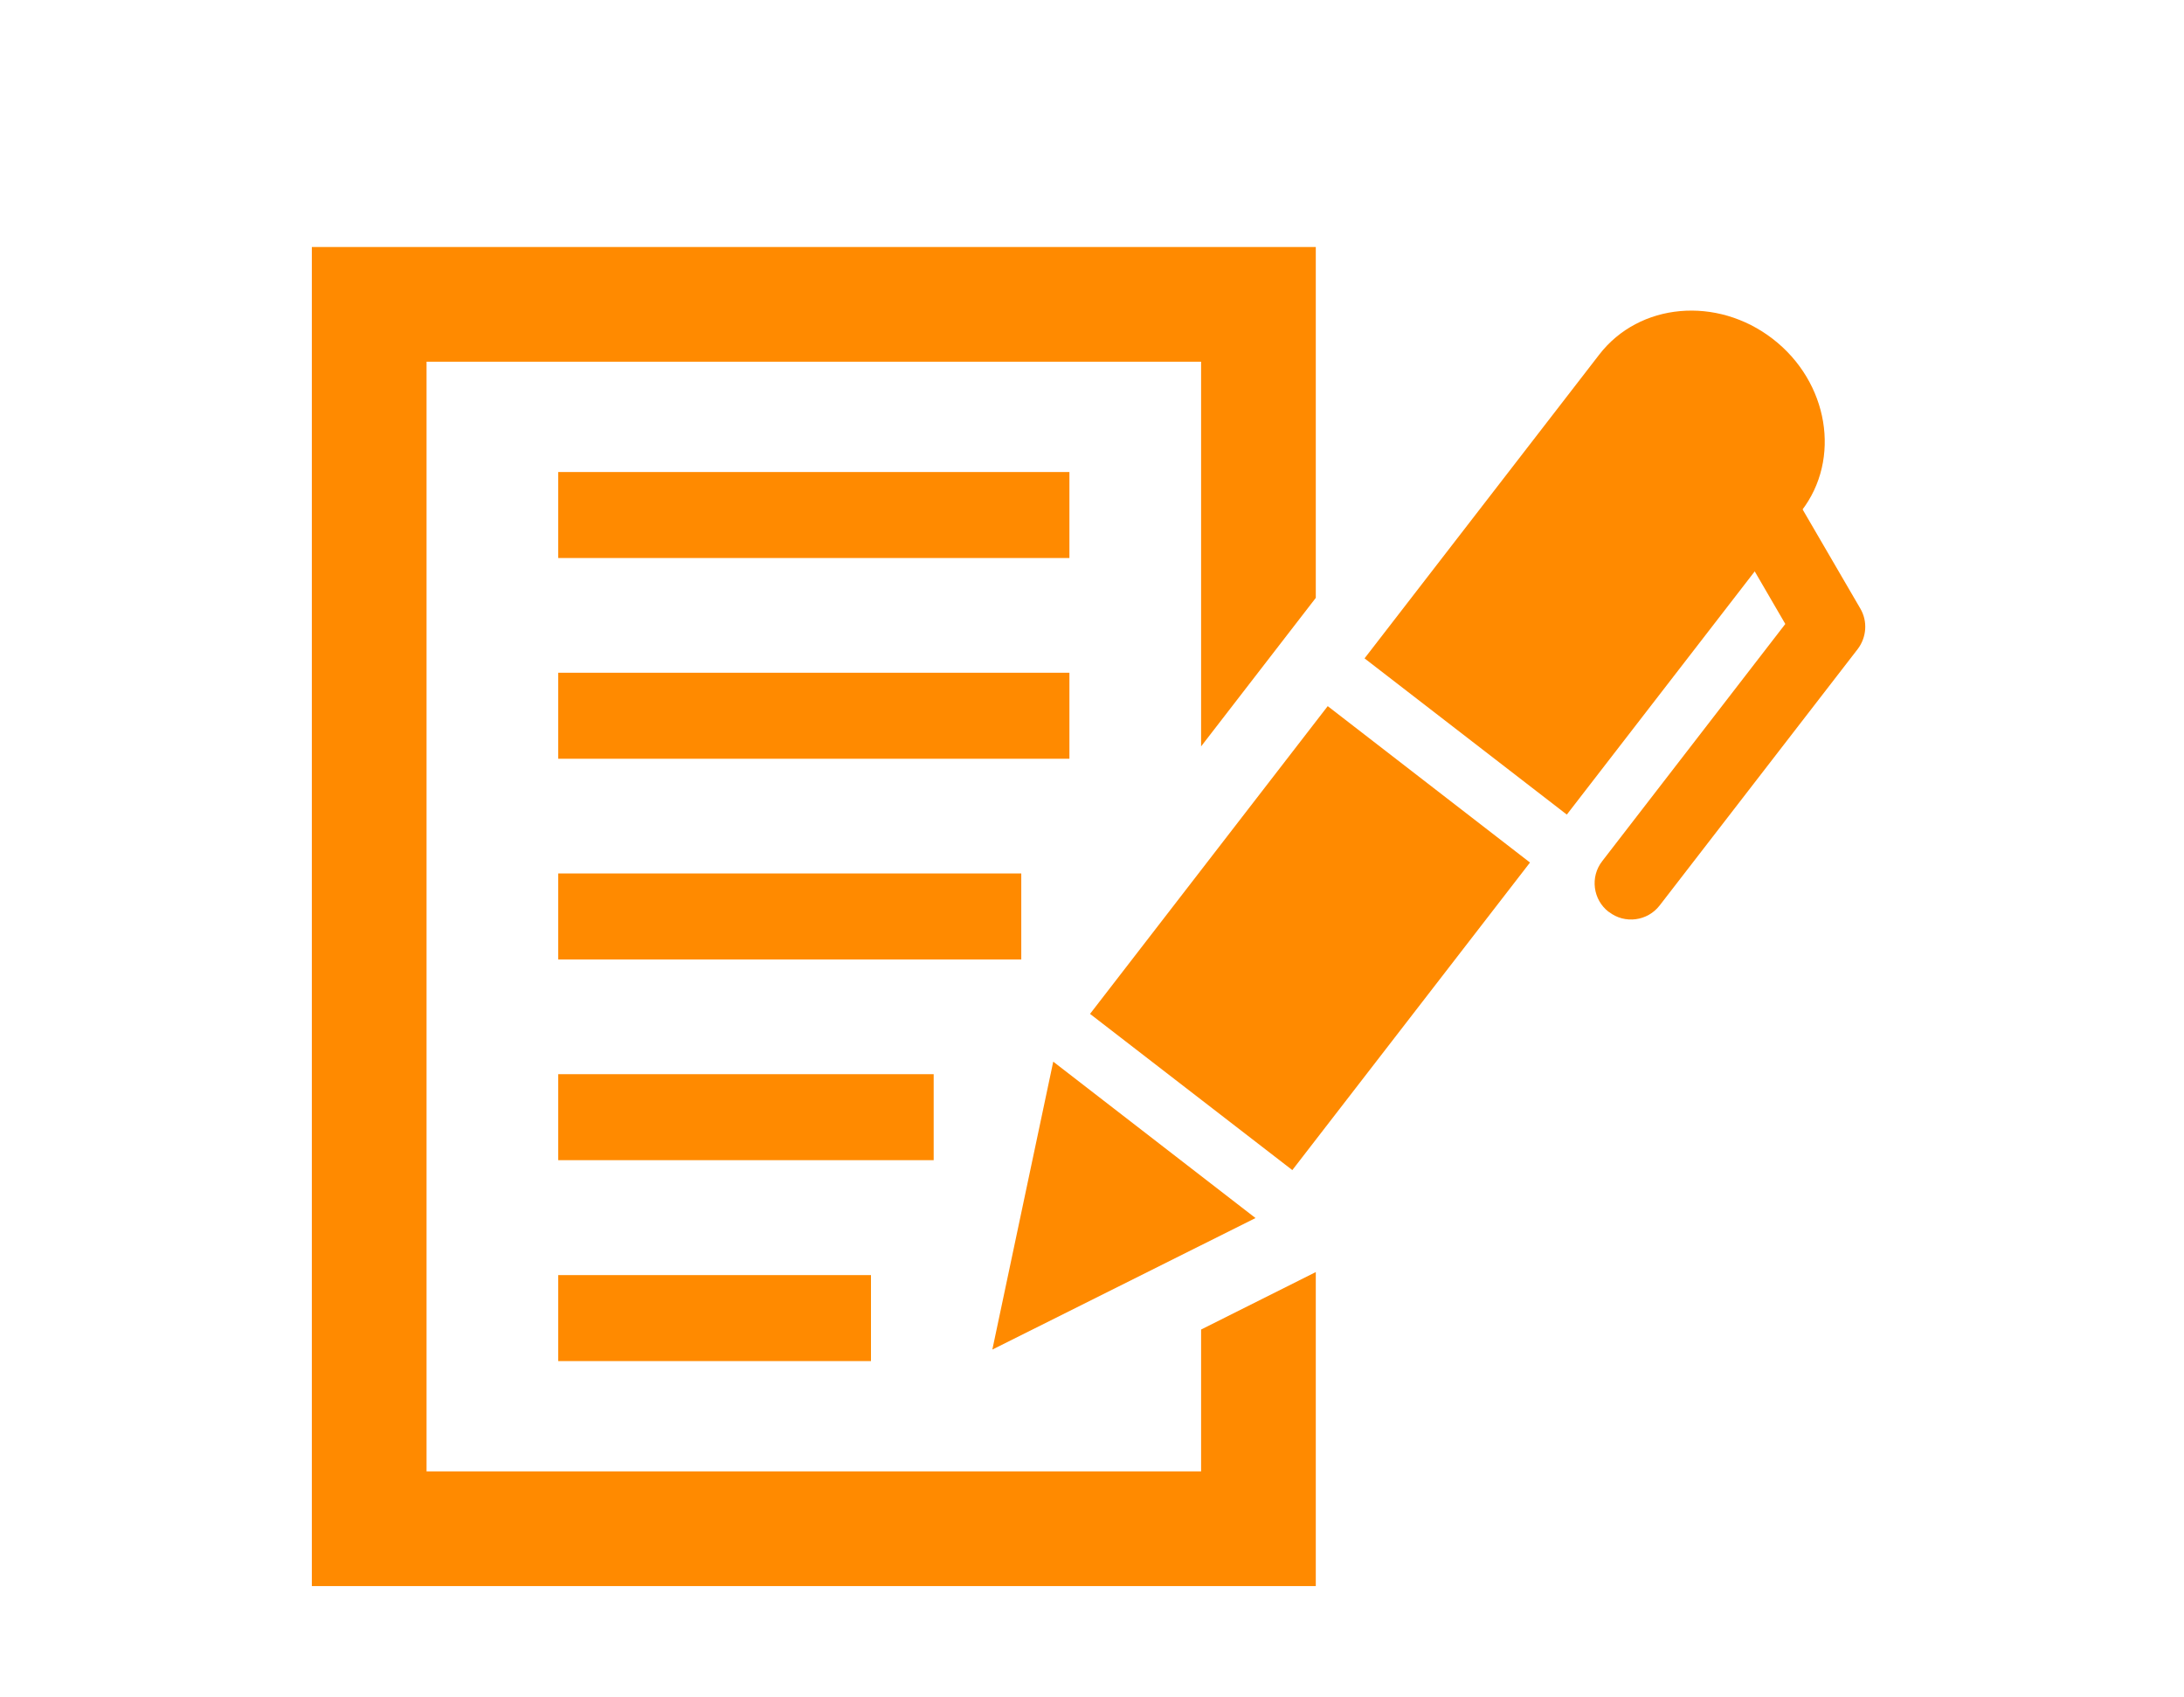 <svg width="130" height="101" viewBox="0 0 130 101" fill="none" xmlns="http://www.w3.org/2000/svg">
<path d="M95.756 54.265C94.817 53.543 94.636 52.182 95.371 51.243L106.268 37.131L103.089 31.665C102.487 30.641 102.836 29.317 103.872 28.715C104.895 28.113 106.22 28.462 106.822 29.497L110.735 36.216C111.18 36.975 111.108 37.926 110.578 38.624L98.79 53.88C98.068 54.819 96.707 55 95.768 54.265H95.756Z" fill="#FF8A00"/>
<path d="M62.693 63.176L59.068 80.31L74.733 72.483L62.693 63.176Z" fill="#FF8A00"/>
<path d="M79.031 42.02L64.883 60.334L76.924 69.629L91.071 51.327L79.031 42.02Z" fill="#FF8A00"/>
<path d="M81.223 39.178L93.263 48.474L107.231 30.401C109.615 27.318 108.844 22.731 105.521 20.166C102.198 17.601 97.574 18.011 95.19 21.105L81.223 39.178Z" fill="#FF8A00"/>
<path d="M63.656 28.089H33.228V33.206H63.656V28.089Z" fill="#FF8A00"/>
<path d="M63.656 40.033H33.228V45.151H63.656V40.033Z" fill="#FF8A00"/>
<path d="M60.79 51.977H33.228V57.095H60.79V51.977Z" fill="#FF8A00"/>
<path d="M51.844 75.878H33.228V80.995H51.844V75.878Z" fill="#FF8A00"/>
<path d="M55.576 63.922H33.228V69.039H55.576V63.922Z" fill="#FF8A00"/>
<path d="M71.494 79.117V87.558H25.39V21.526H71.494V44.416L78.321 35.578V14.699H18.562V94.385H78.321V75.698L71.494 79.117Z" fill="#FF8A00"/>
</svg>

